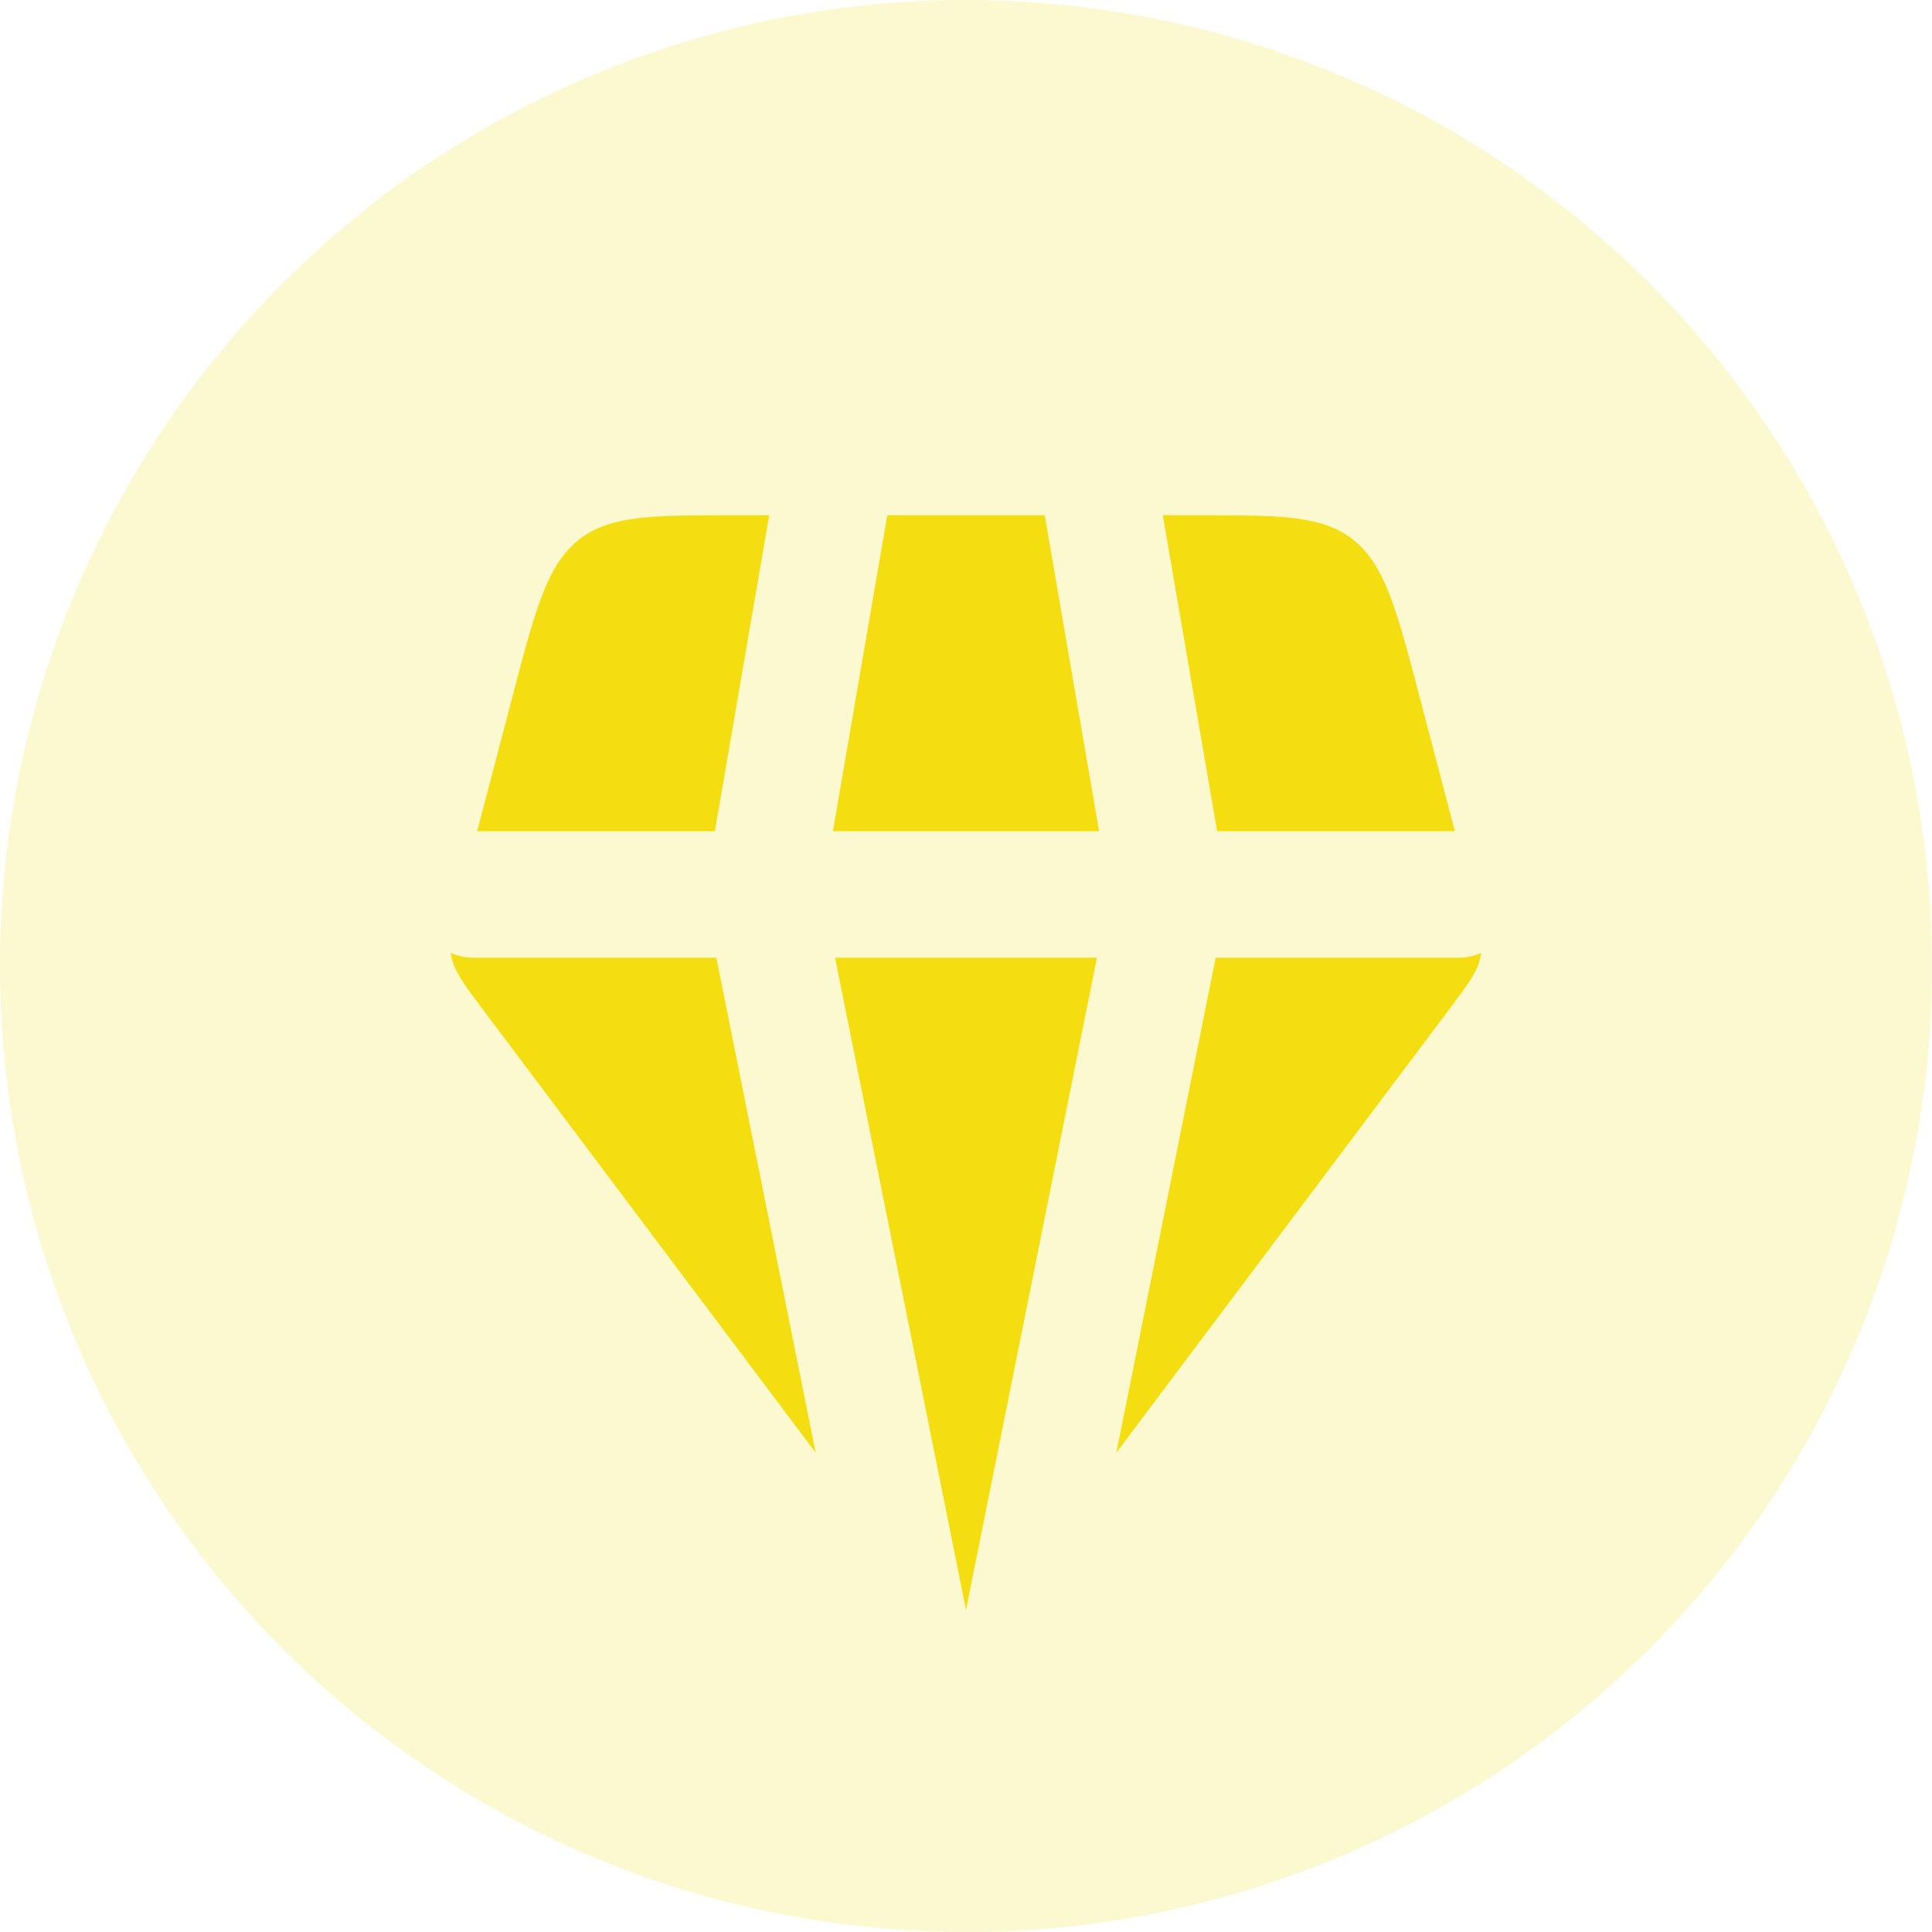 <svg width="60" height="60" viewBox="0 0 60 60" fill="none" xmlns="http://www.w3.org/2000/svg">
<circle cx="30" cy="30" r="30" fill="#F4DE11" fill-opacity="0.2"/>
<path fill-rule="evenodd" clip-rule="evenodd" d="M23.889 16H22.826C20.21 16 18.902 16 17.939 16.792C16.976 17.583 16.617 18.954 15.898 21.695L14.818 25.815H22.201L23.889 16ZM14 29.592C14.004 29.625 14.009 29.657 14.015 29.69C14.105 30.162 14.397 30.552 14.982 31.331L25.332 45.116L22.246 29.741H14.689C14.445 29.741 14.212 29.688 14 29.592ZM34.668 45.116L45.018 31.331C45.603 30.552 45.895 30.162 45.984 29.69C45.991 29.657 45.996 29.625 46 29.592C45.788 29.688 45.555 29.741 45.311 29.741H37.754L34.668 45.116ZM45.182 25.815L44.102 21.695C43.383 18.954 43.024 17.583 42.061 16.792C41.098 16 39.79 16 37.174 16H36.111L37.799 25.815H45.182ZM32.445 16H27.555L25.866 25.815H34.134L32.445 16ZM30 50L25.933 29.741H34.067L30 50Z" fill="#F4DE11"/>
</svg>
